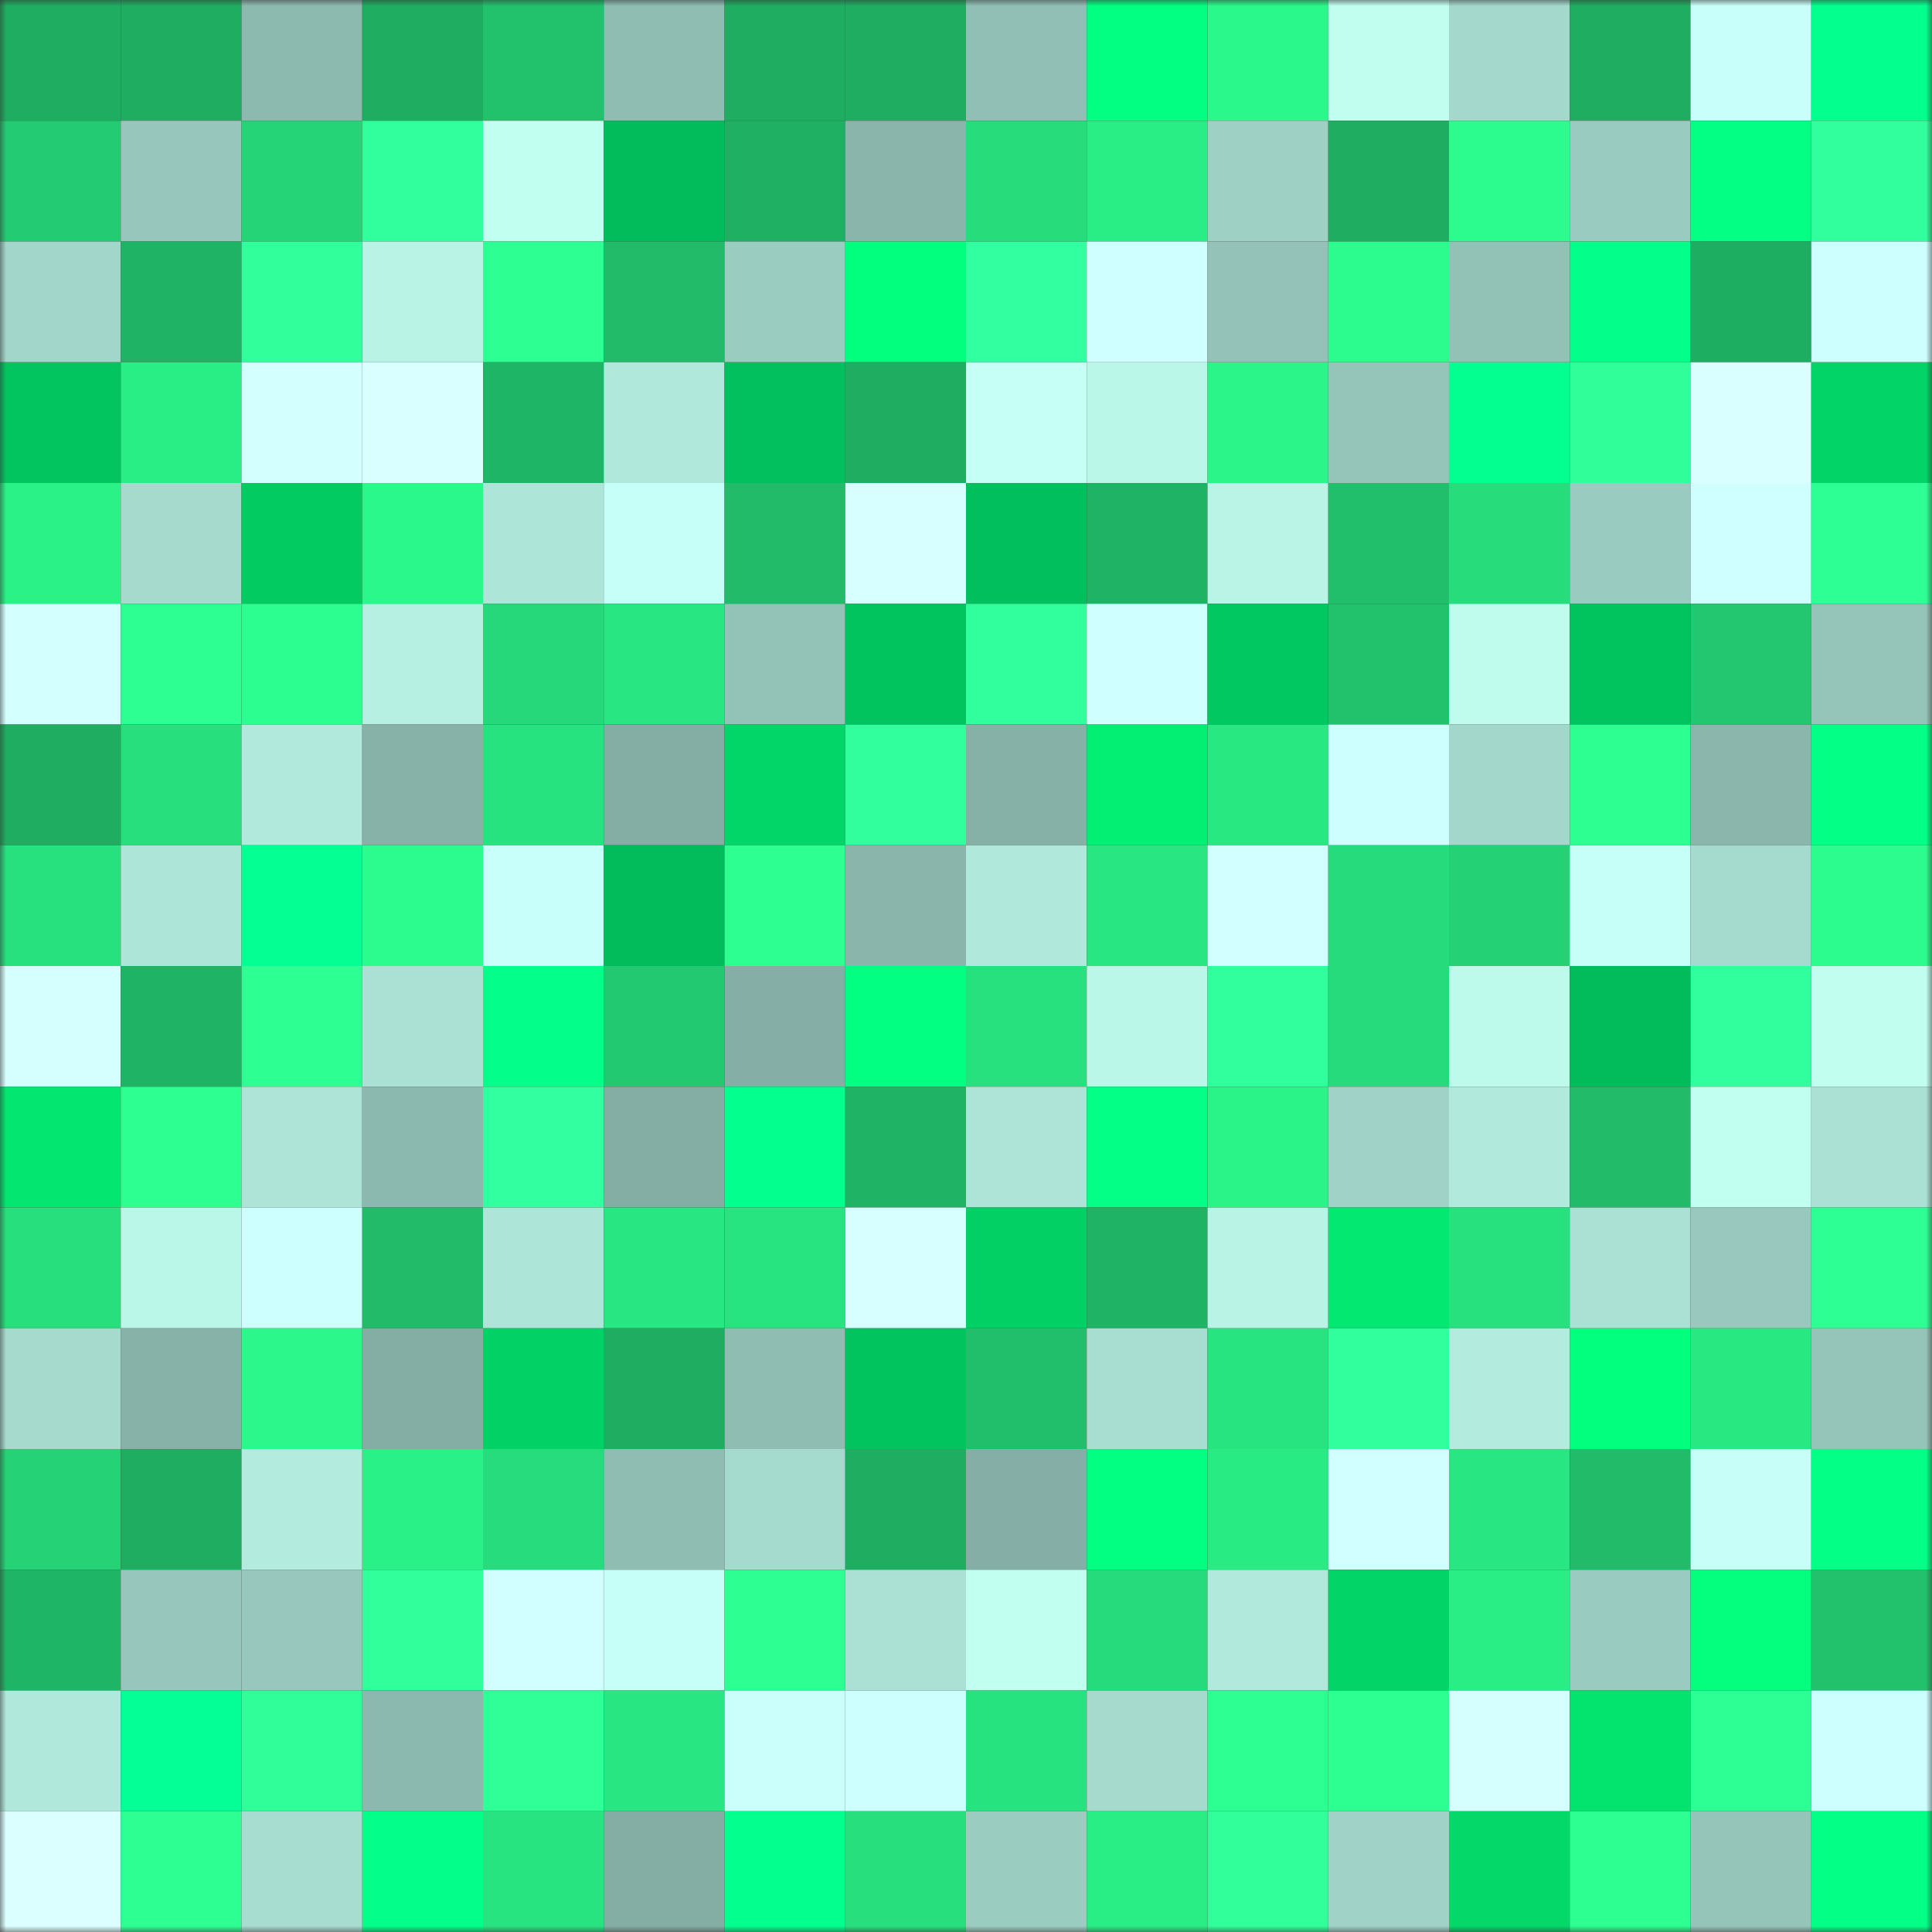 <svg viewBox="0 0 160 160" fill="none" role="img" xmlns="http://www.w3.org/2000/svg" width="240" height="240" name="lens%2Csatori321.lens"><rect x="0" y="0" width="160" height="160" fill="#333333" stroke="none"/><mask id="6132728" mask-type="alpha" maskUnits="userSpaceOnUse" x="0" y="0" width="160" height="160"><rect width="160" height="160" fill="#FFFFFF"></rect></mask><g mask="url(#6132728)"><rect x="0" y="0" width="10" height="10" fill="#1ead61"></rect><rect x="10" y="0" width="10" height="10" fill="#1ead61"></rect><rect x="20" y="0" width="10" height="10" fill="#8dbaaf"></rect><rect x="30" y="0" width="10" height="10" fill="#1ead61"></rect><rect x="40" y="0" width="10" height="10" fill="#22c16c"></rect><rect x="50" y="0" width="10" height="10" fill="#8fbdb2"></rect><rect x="60" y="0" width="10" height="10" fill="#1ead61"></rect><rect x="70" y="0" width="10" height="10" fill="#1ead61"></rect><rect x="80" y="0" width="10" height="10" fill="#91bfb5"></rect><rect x="90" y="0" width="10" height="10" fill="#03ff82"></rect><rect x="100" y="0" width="10" height="10" fill="#2bf88b"></rect><rect x="110" y="0" width="10" height="10" fill="#c1fef0"></rect><rect x="120" y="0" width="10" height="10" fill="#a4d8cc"></rect><rect x="130" y="0" width="10" height="10" fill="#1ead61"></rect><rect x="140" y="0" width="10" height="10" fill="#c9fffa"></rect><rect x="150" y="0" width="10" height="10" fill="#03ff8d"></rect><rect x="0" y="10" width="10" height="10" fill="#23cb72"></rect><rect x="10" y="10" width="10" height="10" fill="#97c7bc"></rect><rect x="20" y="10" width="10" height="10" fill="#25d477"></rect><rect x="30" y="10" width="10" height="10" fill="#31ff9d"></rect><rect x="40" y="10" width="10" height="10" fill="#c1fff1"></rect><rect x="50" y="10" width="10" height="10" fill="#02bc5c"></rect><rect x="60" y="10" width="10" height="10" fill="#1fb063"></rect><rect x="70" y="10" width="10" height="10" fill="#8ab5ab"></rect><rect x="80" y="10" width="10" height="10" fill="#26dc7b"></rect><rect x="90" y="10" width="10" height="10" fill="#29ed85"></rect><rect x="100" y="10" width="10" height="10" fill="#9ed0c4"></rect><rect x="110" y="10" width="10" height="10" fill="#1ead61"></rect><rect x="120" y="10" width="10" height="10" fill="#2cfb8d"></rect><rect x="130" y="10" width="10" height="10" fill="#9acbc0"></rect><rect x="140" y="10" width="10" height="10" fill="#03ff83"></rect><rect x="150" y="10" width="10" height="10" fill="#31ff9d"></rect><rect x="0" y="20" width="10" height="10" fill="#a2d6ca"></rect><rect x="10" y="20" width="10" height="10" fill="#1fb465"></rect><rect x="20" y="20" width="10" height="10" fill="#31ff9c"></rect><rect x="30" y="20" width="10" height="10" fill="#b8f3e6"></rect><rect x="40" y="20" width="10" height="10" fill="#2dff92"></rect><rect x="50" y="20" width="10" height="10" fill="#21bb69"></rect><rect x="60" y="20" width="10" height="10" fill="#9accc0"></rect><rect x="70" y="20" width="10" height="10" fill="#03ff7e"></rect><rect x="80" y="20" width="10" height="10" fill="#32ffa0"></rect><rect x="90" y="20" width="10" height="10" fill="#cfffff"></rect><rect x="100" y="20" width="10" height="10" fill="#94c2b8"></rect><rect x="110" y="20" width="10" height="10" fill="#2cfc8d"></rect><rect x="120" y="20" width="10" height="10" fill="#92c1b6"></rect><rect x="130" y="20" width="10" height="10" fill="#03ff89"></rect><rect x="140" y="20" width="10" height="10" fill="#1eae62"></rect><rect x="150" y="20" width="10" height="10" fill="#ccfffe"></rect><rect x="0" y="30" width="10" height="10" fill="#02c560"></rect><rect x="10" y="30" width="10" height="10" fill="#29ed85"></rect><rect x="20" y="30" width="10" height="10" fill="#d4ffff"></rect><rect x="30" y="30" width="10" height="10" fill="#daffff"></rect><rect x="40" y="30" width="10" height="10" fill="#1fb566"></rect><rect x="50" y="30" width="10" height="10" fill="#b0e8db"></rect><rect x="60" y="30" width="10" height="10" fill="#02c05d"></rect><rect x="70" y="30" width="10" height="10" fill="#1ead61"></rect><rect x="80" y="30" width="10" height="10" fill="#c5fff5"></rect><rect x="90" y="30" width="10" height="10" fill="#bbf7e9"></rect><rect x="100" y="30" width="10" height="10" fill="#2bf589"></rect><rect x="110" y="30" width="10" height="10" fill="#95c4b9"></rect><rect x="120" y="30" width="10" height="10" fill="#04ff91"></rect><rect x="130" y="30" width="10" height="10" fill="#30ff99"></rect><rect x="140" y="30" width="10" height="10" fill="#daffff"></rect><rect x="150" y="30" width="10" height="10" fill="#03d467"></rect><rect x="0" y="40" width="10" height="10" fill="#2af287"></rect><rect x="10" y="40" width="10" height="10" fill="#a5dacd"></rect><rect x="20" y="40" width="10" height="10" fill="#02cb62"></rect><rect x="30" y="40" width="10" height="10" fill="#2bf88b"></rect><rect x="40" y="40" width="10" height="10" fill="#ade5d8"></rect><rect x="50" y="40" width="10" height="10" fill="#c6fff7"></rect><rect x="60" y="40" width="10" height="10" fill="#21bb69"></rect><rect x="70" y="40" width="10" height="10" fill="#d7ffff"></rect><rect x="80" y="40" width="10" height="10" fill="#02bf5d"></rect><rect x="90" y="40" width="10" height="10" fill="#1fb465"></rect><rect x="100" y="40" width="10" height="10" fill="#b9f4e6"></rect><rect x="110" y="40" width="10" height="10" fill="#21bf6b"></rect><rect x="120" y="40" width="10" height="10" fill="#26dc7b"></rect><rect x="130" y="40" width="10" height="10" fill="#9acbc0"></rect><rect x="140" y="40" width="10" height="10" fill="#d0ffff"></rect><rect x="150" y="40" width="10" height="10" fill="#2eff95"></rect><rect x="0" y="50" width="10" height="10" fill="#d4ffff"></rect><rect x="10" y="50" width="10" height="10" fill="#2eff93"></rect><rect x="20" y="50" width="10" height="10" fill="#2cff8f"></rect><rect x="30" y="50" width="10" height="10" fill="#b6f0e2"></rect><rect x="40" y="50" width="10" height="10" fill="#26d879"></rect><rect x="50" y="50" width="10" height="10" fill="#28e681"></rect><rect x="60" y="50" width="10" height="10" fill="#93c2b7"></rect><rect x="70" y="50" width="10" height="10" fill="#02c45f"></rect><rect x="80" y="50" width="10" height="10" fill="#31ff9d"></rect><rect x="90" y="50" width="10" height="10" fill="#cfffff"></rect><rect x="100" y="50" width="10" height="10" fill="#02c861"></rect><rect x="110" y="50" width="10" height="10" fill="#22c26d"></rect><rect x="120" y="50" width="10" height="10" fill="#bffcee"></rect><rect x="130" y="50" width="10" height="10" fill="#02c45f"></rect><rect x="140" y="50" width="10" height="10" fill="#23c770"></rect><rect x="150" y="50" width="10" height="10" fill="#95c4b9"></rect><rect x="0" y="60" width="10" height="10" fill="#1ead61"></rect><rect x="10" y="60" width="10" height="10" fill="#27df7d"></rect><rect x="20" y="60" width="10" height="10" fill="#b1e9dc"></rect><rect x="30" y="60" width="10" height="10" fill="#87b2a8"></rect><rect x="40" y="60" width="10" height="10" fill="#27e37f"></rect><rect x="50" y="60" width="10" height="10" fill="#84aea4"></rect><rect x="60" y="60" width="10" height="10" fill="#03d668"></rect><rect x="70" y="60" width="10" height="10" fill="#31ff9d"></rect><rect x="80" y="60" width="10" height="10" fill="#86b1a7"></rect><rect x="90" y="60" width="10" height="10" fill="#03ef74"></rect><rect x="100" y="60" width="10" height="10" fill="#28e882"></rect><rect x="110" y="60" width="10" height="10" fill="#ccfffe"></rect><rect x="120" y="60" width="10" height="10" fill="#a3d7cb"></rect><rect x="130" y="60" width="10" height="10" fill="#2dff91"></rect><rect x="140" y="60" width="10" height="10" fill="#8ab6ac"></rect><rect x="150" y="60" width="10" height="10" fill="#03ff86"></rect><rect x="0" y="70" width="10" height="10" fill="#27e07e"></rect><rect x="10" y="70" width="10" height="10" fill="#ade5d8"></rect><rect x="20" y="70" width="10" height="10" fill="#04ff93"></rect><rect x="30" y="70" width="10" height="10" fill="#2cfc8d"></rect><rect x="40" y="70" width="10" height="10" fill="#c9fffa"></rect><rect x="50" y="70" width="10" height="10" fill="#02bc5c"></rect><rect x="60" y="70" width="10" height="10" fill="#2dff91"></rect><rect x="70" y="70" width="10" height="10" fill="#8ab5ab"></rect><rect x="80" y="70" width="10" height="10" fill="#b0e8db"></rect><rect x="90" y="70" width="10" height="10" fill="#28e681"></rect><rect x="100" y="70" width="10" height="10" fill="#d2ffff"></rect><rect x="110" y="70" width="10" height="10" fill="#26db7b"></rect><rect x="120" y="70" width="10" height="10" fill="#24d175"></rect><rect x="130" y="70" width="10" height="10" fill="#c6fff7"></rect><rect x="140" y="70" width="10" height="10" fill="#a5dace"></rect><rect x="150" y="70" width="10" height="10" fill="#2cfc8d"></rect><rect x="0" y="80" width="10" height="10" fill="#d5ffff"></rect><rect x="10" y="80" width="10" height="10" fill="#1fb465"></rect><rect x="20" y="80" width="10" height="10" fill="#2eff93"></rect><rect x="30" y="80" width="10" height="10" fill="#abe1d4"></rect><rect x="40" y="80" width="10" height="10" fill="#03ff89"></rect><rect x="50" y="80" width="10" height="10" fill="#23c971"></rect><rect x="60" y="80" width="10" height="10" fill="#85afa6"></rect><rect x="70" y="80" width="10" height="10" fill="#03ff82"></rect><rect x="80" y="80" width="10" height="10" fill="#27e17e"></rect><rect x="90" y="80" width="10" height="10" fill="#bbf7e9"></rect><rect x="100" y="80" width="10" height="10" fill="#31ff9d"></rect><rect x="110" y="80" width="10" height="10" fill="#26db7b"></rect><rect x="120" y="80" width="10" height="10" fill="#bdfaec"></rect><rect x="130" y="80" width="10" height="10" fill="#02bc5c"></rect><rect x="140" y="80" width="10" height="10" fill="#31ff9d"></rect><rect x="150" y="80" width="10" height="10" fill="#c1fef0"></rect><rect x="0" y="90" width="10" height="10" fill="#03e770"></rect><rect x="10" y="90" width="10" height="10" fill="#2dff91"></rect><rect x="20" y="90" width="10" height="10" fill="#ade4d7"></rect><rect x="30" y="90" width="10" height="10" fill="#8cb9af"></rect><rect x="40" y="90" width="10" height="10" fill="#32ffa0"></rect><rect x="50" y="90" width="10" height="10" fill="#84aea4"></rect><rect x="60" y="90" width="10" height="10" fill="#03ff8d"></rect><rect x="70" y="90" width="10" height="10" fill="#1fb465"></rect><rect x="80" y="90" width="10" height="10" fill="#ade4d7"></rect><rect x="90" y="90" width="10" height="10" fill="#03ff86"></rect><rect x="100" y="90" width="10" height="10" fill="#2af388"></rect><rect x="110" y="90" width="10" height="10" fill="#a0d2c7"></rect><rect x="120" y="90" width="10" height="10" fill="#b1e9dc"></rect><rect x="130" y="90" width="10" height="10" fill="#21bb69"></rect><rect x="140" y="90" width="10" height="10" fill="#c1fff1"></rect><rect x="150" y="90" width="10" height="10" fill="#abe1d4"></rect><rect x="0" y="100" width="10" height="10" fill="#27df7d"></rect><rect x="10" y="100" width="10" height="10" fill="#bbf7e9"></rect><rect x="20" y="100" width="10" height="10" fill="#ccfffe"></rect><rect x="30" y="100" width="10" height="10" fill="#21bb69"></rect><rect x="40" y="100" width="10" height="10" fill="#ade5d8"></rect><rect x="50" y="100" width="10" height="10" fill="#28e681"></rect><rect x="60" y="100" width="10" height="10" fill="#28e480"></rect><rect x="70" y="100" width="10" height="10" fill="#d7ffff"></rect><rect x="80" y="100" width="10" height="10" fill="#02d065"></rect><rect x="90" y="100" width="10" height="10" fill="#1fb465"></rect><rect x="100" y="100" width="10" height="10" fill="#b8f3e5"></rect><rect x="110" y="100" width="10" height="10" fill="#03e871"></rect><rect x="120" y="100" width="10" height="10" fill="#27e17e"></rect><rect x="130" y="100" width="10" height="10" fill="#abe1d4"></rect><rect x="140" y="100" width="10" height="10" fill="#99c9be"></rect><rect x="150" y="100" width="10" height="10" fill="#2eff95"></rect><rect x="0" y="110" width="10" height="10" fill="#a5dacd"></rect><rect x="10" y="110" width="10" height="10" fill="#87b2a8"></rect><rect x="20" y="110" width="10" height="10" fill="#2bf78a"></rect><rect x="30" y="110" width="10" height="10" fill="#84aea4"></rect><rect x="40" y="110" width="10" height="10" fill="#02d166"></rect><rect x="50" y="110" width="10" height="10" fill="#1ead61"></rect><rect x="60" y="110" width="10" height="10" fill="#8fbdb2"></rect><rect x="70" y="110" width="10" height="10" fill="#02c45f"></rect><rect x="80" y="110" width="10" height="10" fill="#21bf6b"></rect><rect x="90" y="110" width="10" height="10" fill="#a8ddd1"></rect><rect x="100" y="110" width="10" height="10" fill="#28e480"></rect><rect x="110" y="110" width="10" height="10" fill="#31ff9d"></rect><rect x="120" y="110" width="10" height="10" fill="#b3ecdf"></rect><rect x="130" y="110" width="10" height="10" fill="#03ff7e"></rect><rect x="140" y="110" width="10" height="10" fill="#28e882"></rect><rect x="150" y="110" width="10" height="10" fill="#95c4b9"></rect><rect x="0" y="120" width="10" height="10" fill="#25d276"></rect><rect x="10" y="120" width="10" height="10" fill="#1ead61"></rect><rect x="20" y="120" width="10" height="10" fill="#b3ecdf"></rect><rect x="30" y="120" width="10" height="10" fill="#2af187"></rect><rect x="40" y="120" width="10" height="10" fill="#26dc7c"></rect><rect x="50" y="120" width="10" height="10" fill="#8fbdb2"></rect><rect x="60" y="120" width="10" height="10" fill="#a5dace"></rect><rect x="70" y="120" width="10" height="10" fill="#1ead61"></rect><rect x="80" y="120" width="10" height="10" fill="#85afa6"></rect><rect x="90" y="120" width="10" height="10" fill="#03ff82"></rect><rect x="100" y="120" width="10" height="10" fill="#29eb84"></rect><rect x="110" y="120" width="10" height="10" fill="#d1ffff"></rect><rect x="120" y="120" width="10" height="10" fill="#28e681"></rect><rect x="130" y="120" width="10" height="10" fill="#21bb69"></rect><rect x="140" y="120" width="10" height="10" fill="#c7fff8"></rect><rect x="150" y="120" width="10" height="10" fill="#03ff86"></rect><rect x="0" y="130" width="10" height="10" fill="#1fb566"></rect><rect x="10" y="130" width="10" height="10" fill="#97c7bc"></rect><rect x="20" y="130" width="10" height="10" fill="#98c8bd"></rect><rect x="30" y="130" width="10" height="10" fill="#30ff9b"></rect><rect x="40" y="130" width="10" height="10" fill="#d1ffff"></rect><rect x="50" y="130" width="10" height="10" fill="#c6fff7"></rect><rect x="60" y="130" width="10" height="10" fill="#2dff92"></rect><rect x="70" y="130" width="10" height="10" fill="#abe1d4"></rect><rect x="80" y="130" width="10" height="10" fill="#c1fff0"></rect><rect x="90" y="130" width="10" height="10" fill="#26db7b"></rect><rect x="100" y="130" width="10" height="10" fill="#b1eadd"></rect><rect x="110" y="130" width="10" height="10" fill="#03d467"></rect><rect x="120" y="130" width="10" height="10" fill="#29ee85"></rect><rect x="130" y="130" width="10" height="10" fill="#9acbc0"></rect><rect x="140" y="130" width="10" height="10" fill="#03ff7d"></rect><rect x="150" y="130" width="10" height="10" fill="#22c26d"></rect><rect x="0" y="140" width="10" height="10" fill="#b0e8db"></rect><rect x="10" y="140" width="10" height="10" fill="#04ff97"></rect><rect x="20" y="140" width="10" height="10" fill="#30ff99"></rect><rect x="30" y="140" width="10" height="10" fill="#8cb9af"></rect><rect x="40" y="140" width="10" height="10" fill="#2fff96"></rect><rect x="50" y="140" width="10" height="10" fill="#28e681"></rect><rect x="60" y="140" width="10" height="10" fill="#cafffc"></rect><rect x="70" y="140" width="10" height="10" fill="#ccfffe"></rect><rect x="80" y="140" width="10" height="10" fill="#27e37f"></rect><rect x="90" y="140" width="10" height="10" fill="#a5dacd"></rect><rect x="100" y="140" width="10" height="10" fill="#2eff93"></rect><rect x="110" y="140" width="10" height="10" fill="#2dff91"></rect><rect x="120" y="140" width="10" height="10" fill="#d5ffff"></rect><rect x="130" y="140" width="10" height="10" fill="#03e46f"></rect><rect x="140" y="140" width="10" height="10" fill="#2eff94"></rect><rect x="150" y="140" width="10" height="10" fill="#ccfffe"></rect><rect x="0" y="150" width="10" height="10" fill="#dbffff"></rect><rect x="10" y="150" width="10" height="10" fill="#2eff93"></rect><rect x="20" y="150" width="10" height="10" fill="#a7dcd0"></rect><rect x="30" y="150" width="10" height="10" fill="#03ff89"></rect><rect x="40" y="150" width="10" height="10" fill="#28e480"></rect><rect x="50" y="150" width="10" height="10" fill="#84aea4"></rect><rect x="60" y="150" width="10" height="10" fill="#03ff8e"></rect><rect x="70" y="150" width="10" height="10" fill="#27df7d"></rect><rect x="80" y="150" width="10" height="10" fill="#9accc0"></rect><rect x="90" y="150" width="10" height="10" fill="#29ed85"></rect><rect x="100" y="150" width="10" height="10" fill="#30ff9a"></rect><rect x="110" y="150" width="10" height="10" fill="#a0d2c7"></rect><rect x="120" y="150" width="10" height="10" fill="#03d869"></rect><rect x="130" y="150" width="10" height="10" fill="#2dff91"></rect><rect x="140" y="150" width="10" height="10" fill="#95c4b9"></rect><rect x="150" y="150" width="10" height="10" fill="#03ff86"></rect></g></svg>